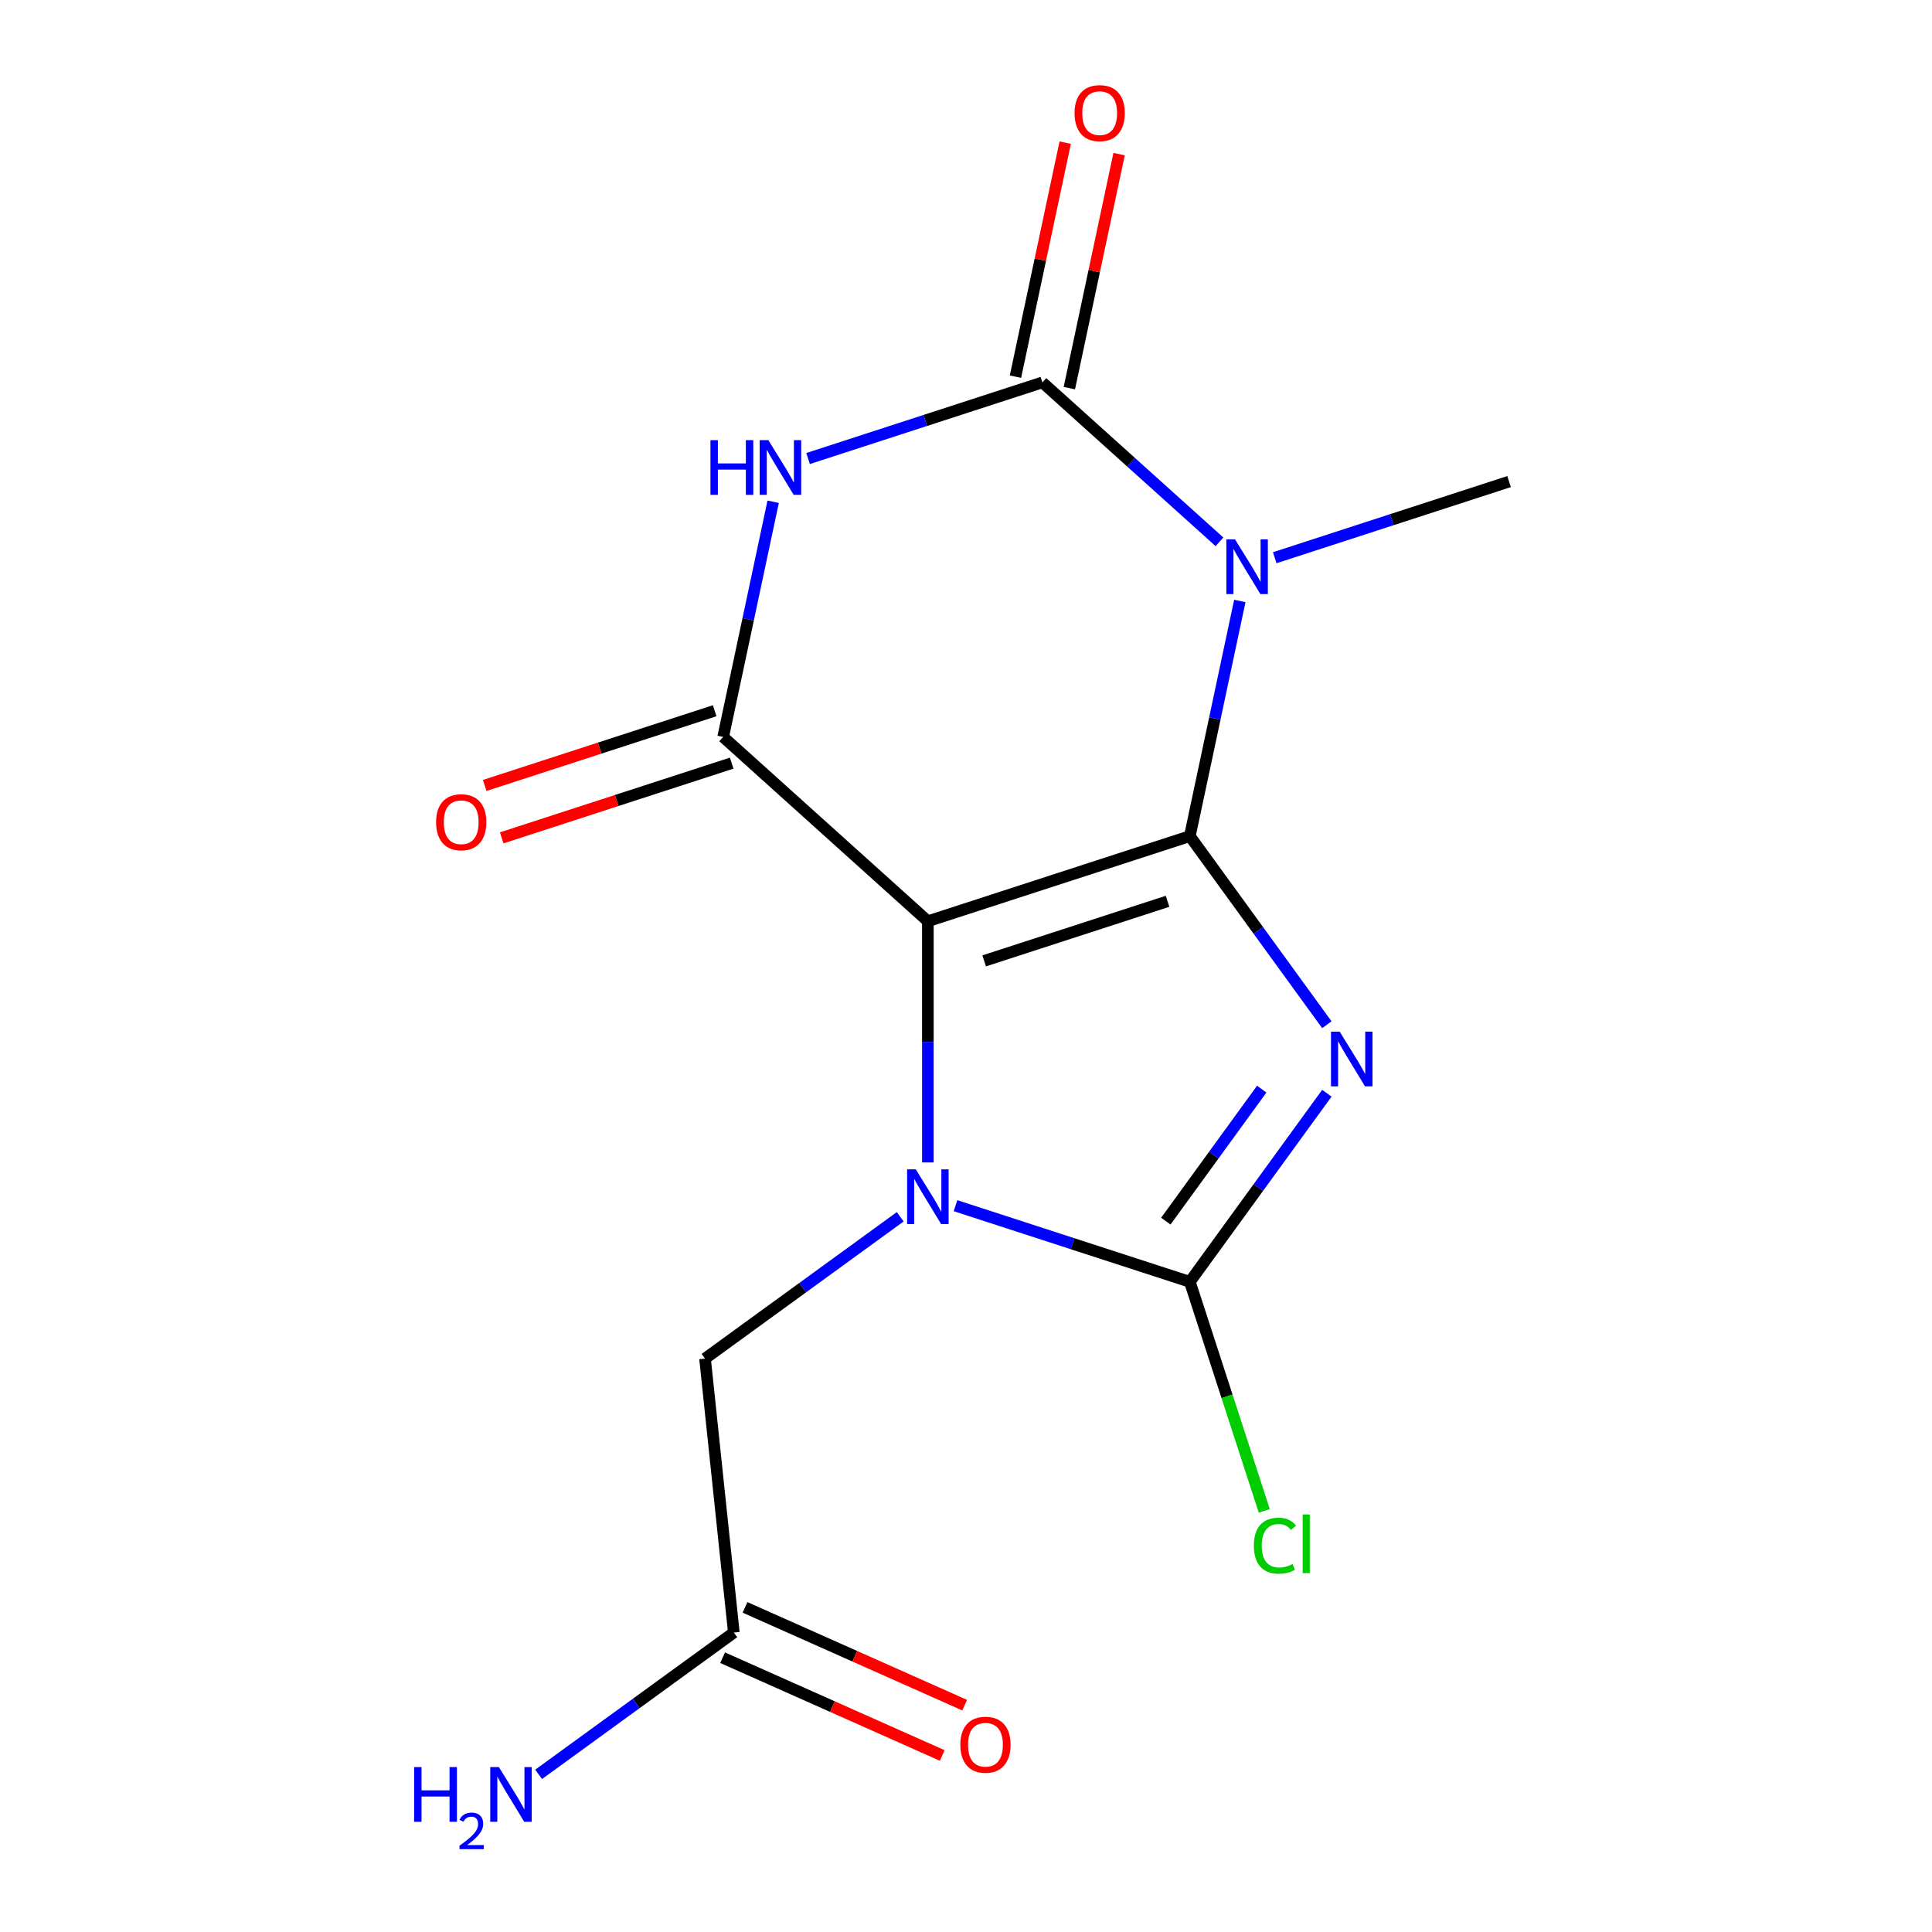 <?xml version='1.0' encoding='iso-8859-1'?>
<svg version='1.1' baseProfile='full'
              xmlns='http://www.w3.org/2000/svg'
                      xmlns:rdkit='http://www.rdkit.org/xml'
                      xmlns:xlink='http://www.w3.org/1999/xlink'
                  xml:space='preserve'
width='1000px' height='1000px' viewBox='0 0 1000 1000'>
<!-- END OF HEADER -->
<rect style='opacity:1.0;fill:#FFFFFF;stroke:none' width='1000' height='1000' x='0' y='0'> </rect>
<path class='bond-0' d='M 615.856,432.782 L 480.263,476.838' style='fill:none;fill-rule:evenodd;stroke:#000000;stroke-width:6px;stroke-linecap:butt;stroke-linejoin:miter;stroke-opacity:1' />
<path class='bond-0' d='M 604.328,466.509 L 509.413,497.349' style='fill:none;fill-rule:evenodd;stroke:#000000;stroke-width:6px;stroke-linecap:butt;stroke-linejoin:miter;stroke-opacity:1' />
<path class='bond-1' d='M 615.856,432.782 L 651.318,481.591' style='fill:none;fill-rule:evenodd;stroke:#000000;stroke-width:6px;stroke-linecap:butt;stroke-linejoin:miter;stroke-opacity:1' />
<path class='bond-1' d='M 651.318,481.591 L 686.78,530.4' style='fill:none;fill-rule:evenodd;stroke:#0000FF;stroke-width:6px;stroke-linecap:butt;stroke-linejoin:miter;stroke-opacity:1' />
<path class='bond-3' d='M 615.856,432.782 L 628.793,371.916' style='fill:none;fill-rule:evenodd;stroke:#000000;stroke-width:6px;stroke-linecap:butt;stroke-linejoin:miter;stroke-opacity:1' />
<path class='bond-3' d='M 628.793,371.916 L 641.731,311.05' style='fill:none;fill-rule:evenodd;stroke:#0000FF;stroke-width:6px;stroke-linecap:butt;stroke-linejoin:miter;stroke-opacity:1' />
<path class='bond-2' d='M 480.263,476.838 L 480.263,539.262' style='fill:none;fill-rule:evenodd;stroke:#000000;stroke-width:6px;stroke-linecap:butt;stroke-linejoin:miter;stroke-opacity:1' />
<path class='bond-2' d='M 480.263,539.262 L 480.263,601.685' style='fill:none;fill-rule:evenodd;stroke:#0000FF;stroke-width:6px;stroke-linecap:butt;stroke-linejoin:miter;stroke-opacity:1' />
<path class='bond-7' d='M 480.263,476.838 L 374.312,381.44' style='fill:none;fill-rule:evenodd;stroke:#000000;stroke-width:6px;stroke-linecap:butt;stroke-linejoin:miter;stroke-opacity:1' />
<path class='bond-4' d='M 686.78,565.848 L 651.318,614.657' style='fill:none;fill-rule:evenodd;stroke:#0000FF;stroke-width:6px;stroke-linecap:butt;stroke-linejoin:miter;stroke-opacity:1' />
<path class='bond-4' d='M 651.318,614.657 L 615.856,663.466' style='fill:none;fill-rule:evenodd;stroke:#000000;stroke-width:6px;stroke-linecap:butt;stroke-linejoin:miter;stroke-opacity:1' />
<path class='bond-4' d='M 653.073,563.731 L 628.249,597.897' style='fill:none;fill-rule:evenodd;stroke:#0000FF;stroke-width:6px;stroke-linecap:butt;stroke-linejoin:miter;stroke-opacity:1' />
<path class='bond-4' d='M 628.249,597.897 L 603.426,632.063' style='fill:none;fill-rule:evenodd;stroke:#000000;stroke-width:6px;stroke-linecap:butt;stroke-linejoin:miter;stroke-opacity:1' />
<path class='bond-8' d='M 465.958,629.802 L 415.439,666.506' style='fill:none;fill-rule:evenodd;stroke:#0000FF;stroke-width:6px;stroke-linecap:butt;stroke-linejoin:miter;stroke-opacity:1' />
<path class='bond-8' d='M 415.439,666.506 L 364.92,703.211' style='fill:none;fill-rule:evenodd;stroke:#000000;stroke-width:6px;stroke-linecap:butt;stroke-linejoin:miter;stroke-opacity:1' />
<path class='bond-16' d='M 494.567,624.057 L 555.211,643.762' style='fill:none;fill-rule:evenodd;stroke:#0000FF;stroke-width:6px;stroke-linecap:butt;stroke-linejoin:miter;stroke-opacity:1' />
<path class='bond-16' d='M 555.211,643.762 L 615.856,663.466' style='fill:none;fill-rule:evenodd;stroke:#000000;stroke-width:6px;stroke-linecap:butt;stroke-linejoin:miter;stroke-opacity:1' />
<path class='bond-5' d='M 631.194,280.446 L 585.37,239.187' style='fill:none;fill-rule:evenodd;stroke:#0000FF;stroke-width:6px;stroke-linecap:butt;stroke-linejoin:miter;stroke-opacity:1' />
<path class='bond-5' d='M 585.37,239.187 L 539.547,197.927' style='fill:none;fill-rule:evenodd;stroke:#000000;stroke-width:6px;stroke-linecap:butt;stroke-linejoin:miter;stroke-opacity:1' />
<path class='bond-14' d='M 659.802,288.678 L 720.447,268.974' style='fill:none;fill-rule:evenodd;stroke:#0000FF;stroke-width:6px;stroke-linecap:butt;stroke-linejoin:miter;stroke-opacity:1' />
<path class='bond-14' d='M 720.447,268.974 L 781.091,249.269' style='fill:none;fill-rule:evenodd;stroke:#000000;stroke-width:6px;stroke-linecap:butt;stroke-linejoin:miter;stroke-opacity:1' />
<path class='bond-12' d='M 615.856,663.466 L 635.119,722.751' style='fill:none;fill-rule:evenodd;stroke:#000000;stroke-width:6px;stroke-linecap:butt;stroke-linejoin:miter;stroke-opacity:1' />
<path class='bond-12' d='M 635.119,722.751 L 654.381,782.035' style='fill:none;fill-rule:evenodd;stroke:#00CC00;stroke-width:6px;stroke-linecap:butt;stroke-linejoin:miter;stroke-opacity:1' />
<path class='bond-6' d='M 539.547,197.927 L 478.903,217.632' style='fill:none;fill-rule:evenodd;stroke:#000000;stroke-width:6px;stroke-linecap:butt;stroke-linejoin:miter;stroke-opacity:1' />
<path class='bond-6' d='M 478.903,217.632 L 418.258,237.336' style='fill:none;fill-rule:evenodd;stroke:#0000FF;stroke-width:6px;stroke-linecap:butt;stroke-linejoin:miter;stroke-opacity:1' />
<path class='bond-10' d='M 553.493,200.892 L 566.366,140.326' style='fill:none;fill-rule:evenodd;stroke:#000000;stroke-width:6px;stroke-linecap:butt;stroke-linejoin:miter;stroke-opacity:1' />
<path class='bond-10' d='M 566.366,140.326 L 579.24,79.76' style='fill:none;fill-rule:evenodd;stroke:#FF0000;stroke-width:6px;stroke-linecap:butt;stroke-linejoin:miter;stroke-opacity:1' />
<path class='bond-10' d='M 525.602,194.963 L 538.475,134.397' style='fill:none;fill-rule:evenodd;stroke:#000000;stroke-width:6px;stroke-linecap:butt;stroke-linejoin:miter;stroke-opacity:1' />
<path class='bond-10' d='M 538.475,134.397 L 551.349,73.832' style='fill:none;fill-rule:evenodd;stroke:#FF0000;stroke-width:6px;stroke-linecap:butt;stroke-linejoin:miter;stroke-opacity:1' />
<path class='bond-17' d='M 400.187,259.708 L 387.249,320.574' style='fill:none;fill-rule:evenodd;stroke:#0000FF;stroke-width:6px;stroke-linecap:butt;stroke-linejoin:miter;stroke-opacity:1' />
<path class='bond-17' d='M 387.249,320.574 L 374.312,381.44' style='fill:none;fill-rule:evenodd;stroke:#000000;stroke-width:6px;stroke-linecap:butt;stroke-linejoin:miter;stroke-opacity:1' />
<path class='bond-11' d='M 369.906,367.88 L 310.392,387.218' style='fill:none;fill-rule:evenodd;stroke:#000000;stroke-width:6px;stroke-linecap:butt;stroke-linejoin:miter;stroke-opacity:1' />
<path class='bond-11' d='M 310.392,387.218 L 250.877,406.555' style='fill:none;fill-rule:evenodd;stroke:#FF0000;stroke-width:6px;stroke-linecap:butt;stroke-linejoin:miter;stroke-opacity:1' />
<path class='bond-11' d='M 378.717,394.999 L 319.203,414.336' style='fill:none;fill-rule:evenodd;stroke:#000000;stroke-width:6px;stroke-linecap:butt;stroke-linejoin:miter;stroke-opacity:1' />
<path class='bond-11' d='M 319.203,414.336 L 259.689,433.674' style='fill:none;fill-rule:evenodd;stroke:#FF0000;stroke-width:6px;stroke-linecap:butt;stroke-linejoin:miter;stroke-opacity:1' />
<path class='bond-9' d='M 364.92,703.211 L 379.823,845.001' style='fill:none;fill-rule:evenodd;stroke:#000000;stroke-width:6px;stroke-linecap:butt;stroke-linejoin:miter;stroke-opacity:1' />
<path class='bond-13' d='M 374.024,858.025 L 430.865,883.332' style='fill:none;fill-rule:evenodd;stroke:#000000;stroke-width:6px;stroke-linecap:butt;stroke-linejoin:miter;stroke-opacity:1' />
<path class='bond-13' d='M 430.865,883.332 L 487.705,908.639' style='fill:none;fill-rule:evenodd;stroke:#FF0000;stroke-width:6px;stroke-linecap:butt;stroke-linejoin:miter;stroke-opacity:1' />
<path class='bond-13' d='M 385.622,831.976 L 442.462,857.283' style='fill:none;fill-rule:evenodd;stroke:#000000;stroke-width:6px;stroke-linecap:butt;stroke-linejoin:miter;stroke-opacity:1' />
<path class='bond-13' d='M 442.462,857.283 L 499.303,882.59' style='fill:none;fill-rule:evenodd;stroke:#FF0000;stroke-width:6px;stroke-linecap:butt;stroke-linejoin:miter;stroke-opacity:1' />
<path class='bond-15' d='M 379.823,845.001 L 329.304,881.705' style='fill:none;fill-rule:evenodd;stroke:#000000;stroke-width:6px;stroke-linecap:butt;stroke-linejoin:miter;stroke-opacity:1' />
<path class='bond-15' d='M 329.304,881.705 L 278.785,918.409' style='fill:none;fill-rule:evenodd;stroke:#0000FF;stroke-width:6px;stroke-linecap:butt;stroke-linejoin:miter;stroke-opacity:1' />
<path  class='atom-2' d='M 693.397 533.964
L 702.677 548.964
Q 703.597 550.444, 705.077 553.124
Q 706.557 555.804, 706.637 555.964
L 706.637 533.964
L 710.397 533.964
L 710.397 562.284
L 706.517 562.284
L 696.557 545.884
Q 695.397 543.964, 694.157 541.764
Q 692.957 539.564, 692.597 538.884
L 692.597 562.284
L 688.917 562.284
L 688.917 533.964
L 693.397 533.964
' fill='#0000FF'/>
<path  class='atom-3' d='M 474.003 605.25
L 483.283 620.25
Q 484.203 621.73, 485.683 624.41
Q 487.163 627.09, 487.243 627.25
L 487.243 605.25
L 491.003 605.25
L 491.003 633.57
L 487.123 633.57
L 477.163 617.17
Q 476.003 615.25, 474.763 613.05
Q 473.563 610.85, 473.203 610.17
L 473.203 633.57
L 469.523 633.57
L 469.523 605.25
L 474.003 605.25
' fill='#0000FF'/>
<path  class='atom-4' d='M 639.238 279.166
L 648.518 294.166
Q 649.438 295.646, 650.918 298.326
Q 652.398 301.006, 652.478 301.166
L 652.478 279.166
L 656.238 279.166
L 656.238 307.486
L 652.358 307.486
L 642.398 291.086
Q 641.238 289.166, 639.998 286.966
Q 638.798 284.766, 638.438 284.086
L 638.438 307.486
L 634.758 307.486
L 634.758 279.166
L 639.238 279.166
' fill='#0000FF'/>
<path  class='atom-7' d='M 367.734 227.824
L 371.574 227.824
L 371.574 239.864
L 386.054 239.864
L 386.054 227.824
L 389.894 227.824
L 389.894 256.144
L 386.054 256.144
L 386.054 243.064
L 371.574 243.064
L 371.574 256.144
L 367.734 256.144
L 367.734 227.824
' fill='#0000FF'/>
<path  class='atom-7' d='M 397.694 227.824
L 406.974 242.824
Q 407.894 244.304, 409.374 246.984
Q 410.854 249.664, 410.934 249.824
L 410.934 227.824
L 414.694 227.824
L 414.694 256.144
L 410.814 256.144
L 400.854 239.744
Q 399.694 237.824, 398.454 235.624
Q 397.254 233.424, 396.894 232.744
L 396.894 256.144
L 393.214 256.144
L 393.214 227.824
L 397.694 227.824
' fill='#0000FF'/>
<path  class='atom-11' d='M 556.189 58.552
Q 556.189 51.752, 559.549 47.952
Q 562.909 44.152, 569.189 44.152
Q 575.469 44.152, 578.829 47.952
Q 582.189 51.752, 582.189 58.552
Q 582.189 65.432, 578.789 69.352
Q 575.389 73.232, 569.189 73.232
Q 562.949 73.232, 559.549 69.352
Q 556.189 65.472, 556.189 58.552
M 569.189 70.032
Q 573.509 70.032, 575.829 67.152
Q 578.189 64.232, 578.189 58.552
Q 578.189 52.992, 575.829 50.192
Q 573.509 47.352, 569.189 47.352
Q 564.869 47.352, 562.509 50.152
Q 560.189 52.952, 560.189 58.552
Q 560.189 64.272, 562.509 67.152
Q 564.869 70.032, 569.189 70.032
' fill='#FF0000'/>
<path  class='atom-12' d='M 225.719 425.577
Q 225.719 418.777, 229.079 414.977
Q 232.439 411.177, 238.719 411.177
Q 244.999 411.177, 248.359 414.977
Q 251.719 418.777, 251.719 425.577
Q 251.719 432.457, 248.319 436.377
Q 244.919 440.257, 238.719 440.257
Q 232.479 440.257, 229.079 436.377
Q 225.719 432.497, 225.719 425.577
M 238.719 437.057
Q 243.039 437.057, 245.359 434.177
Q 247.719 431.257, 247.719 425.577
Q 247.719 420.017, 245.359 417.217
Q 243.039 414.377, 238.719 414.377
Q 234.399 414.377, 232.039 417.177
Q 229.719 419.977, 229.719 425.577
Q 229.719 431.297, 232.039 434.177
Q 234.399 437.057, 238.719 437.057
' fill='#FF0000'/>
<path  class='atom-13' d='M 648.993 800.04
Q 648.993 793, 652.273 789.32
Q 655.593 785.6, 661.873 785.6
Q 667.713 785.6, 670.833 789.72
L 668.193 791.88
Q 665.913 788.88, 661.873 788.88
Q 657.593 788.88, 655.313 791.76
Q 653.073 794.6, 653.073 800.04
Q 653.073 805.64, 655.393 808.52
Q 657.753 811.4, 662.313 811.4
Q 665.433 811.4, 669.073 809.52
L 670.193 812.52
Q 668.713 813.48, 666.473 814.04
Q 664.233 814.6, 661.753 814.6
Q 655.593 814.6, 652.273 810.84
Q 648.993 807.08, 648.993 800.04
' fill='#00CC00'/>
<path  class='atom-13' d='M 674.273 783.88
L 677.953 783.88
L 677.953 814.24
L 674.273 814.24
L 674.273 783.88
' fill='#00CC00'/>
<path  class='atom-14' d='M 497.068 903.07
Q 497.068 896.27, 500.428 892.47
Q 503.788 888.67, 510.068 888.67
Q 516.348 888.67, 519.708 892.47
Q 523.068 896.27, 523.068 903.07
Q 523.068 909.95, 519.668 913.87
Q 516.268 917.75, 510.068 917.75
Q 503.828 917.75, 500.428 913.87
Q 497.068 909.99, 497.068 903.07
M 510.068 914.55
Q 514.388 914.55, 516.708 911.67
Q 519.068 908.75, 519.068 903.07
Q 519.068 897.51, 516.708 894.71
Q 514.388 891.87, 510.068 891.87
Q 505.748 891.87, 503.388 894.67
Q 501.068 897.47, 501.068 903.07
Q 501.068 908.79, 503.388 911.67
Q 505.748 914.55, 510.068 914.55
' fill='#FF0000'/>
<path  class='atom-16' d='M 214.348 914.642
L 218.188 914.642
L 218.188 926.682
L 232.668 926.682
L 232.668 914.642
L 236.508 914.642
L 236.508 942.962
L 232.668 942.962
L 232.668 929.882
L 218.188 929.882
L 218.188 942.962
L 214.348 942.962
L 214.348 914.642
' fill='#0000FF'/>
<path  class='atom-16' d='M 237.881 941.968
Q 238.567 940.2, 240.204 939.223
Q 241.841 938.22, 244.111 938.22
Q 246.936 938.22, 248.52 939.751
Q 250.104 941.282, 250.104 944.001
Q 250.104 946.773, 248.045 949.36
Q 246.012 951.948, 241.788 955.01
L 250.421 955.01
L 250.421 957.122
L 237.828 957.122
L 237.828 955.353
Q 241.313 952.872, 243.372 951.024
Q 245.457 949.176, 246.461 947.512
Q 247.464 945.849, 247.464 944.133
Q 247.464 942.338, 246.566 941.335
Q 245.669 940.332, 244.111 940.332
Q 242.606 940.332, 241.603 940.939
Q 240.6 941.546, 239.887 942.892
L 237.881 941.968
' fill='#0000FF'/>
<path  class='atom-16' d='M 258.221 914.642
L 267.501 929.642
Q 268.421 931.122, 269.901 933.802
Q 271.381 936.482, 271.461 936.642
L 271.461 914.642
L 275.221 914.642
L 275.221 942.962
L 271.341 942.962
L 261.381 926.562
Q 260.221 924.642, 258.981 922.442
Q 257.781 920.242, 257.421 919.562
L 257.421 942.962
L 253.741 942.962
L 253.741 914.642
L 258.221 914.642
' fill='#0000FF'/>
</svg>
